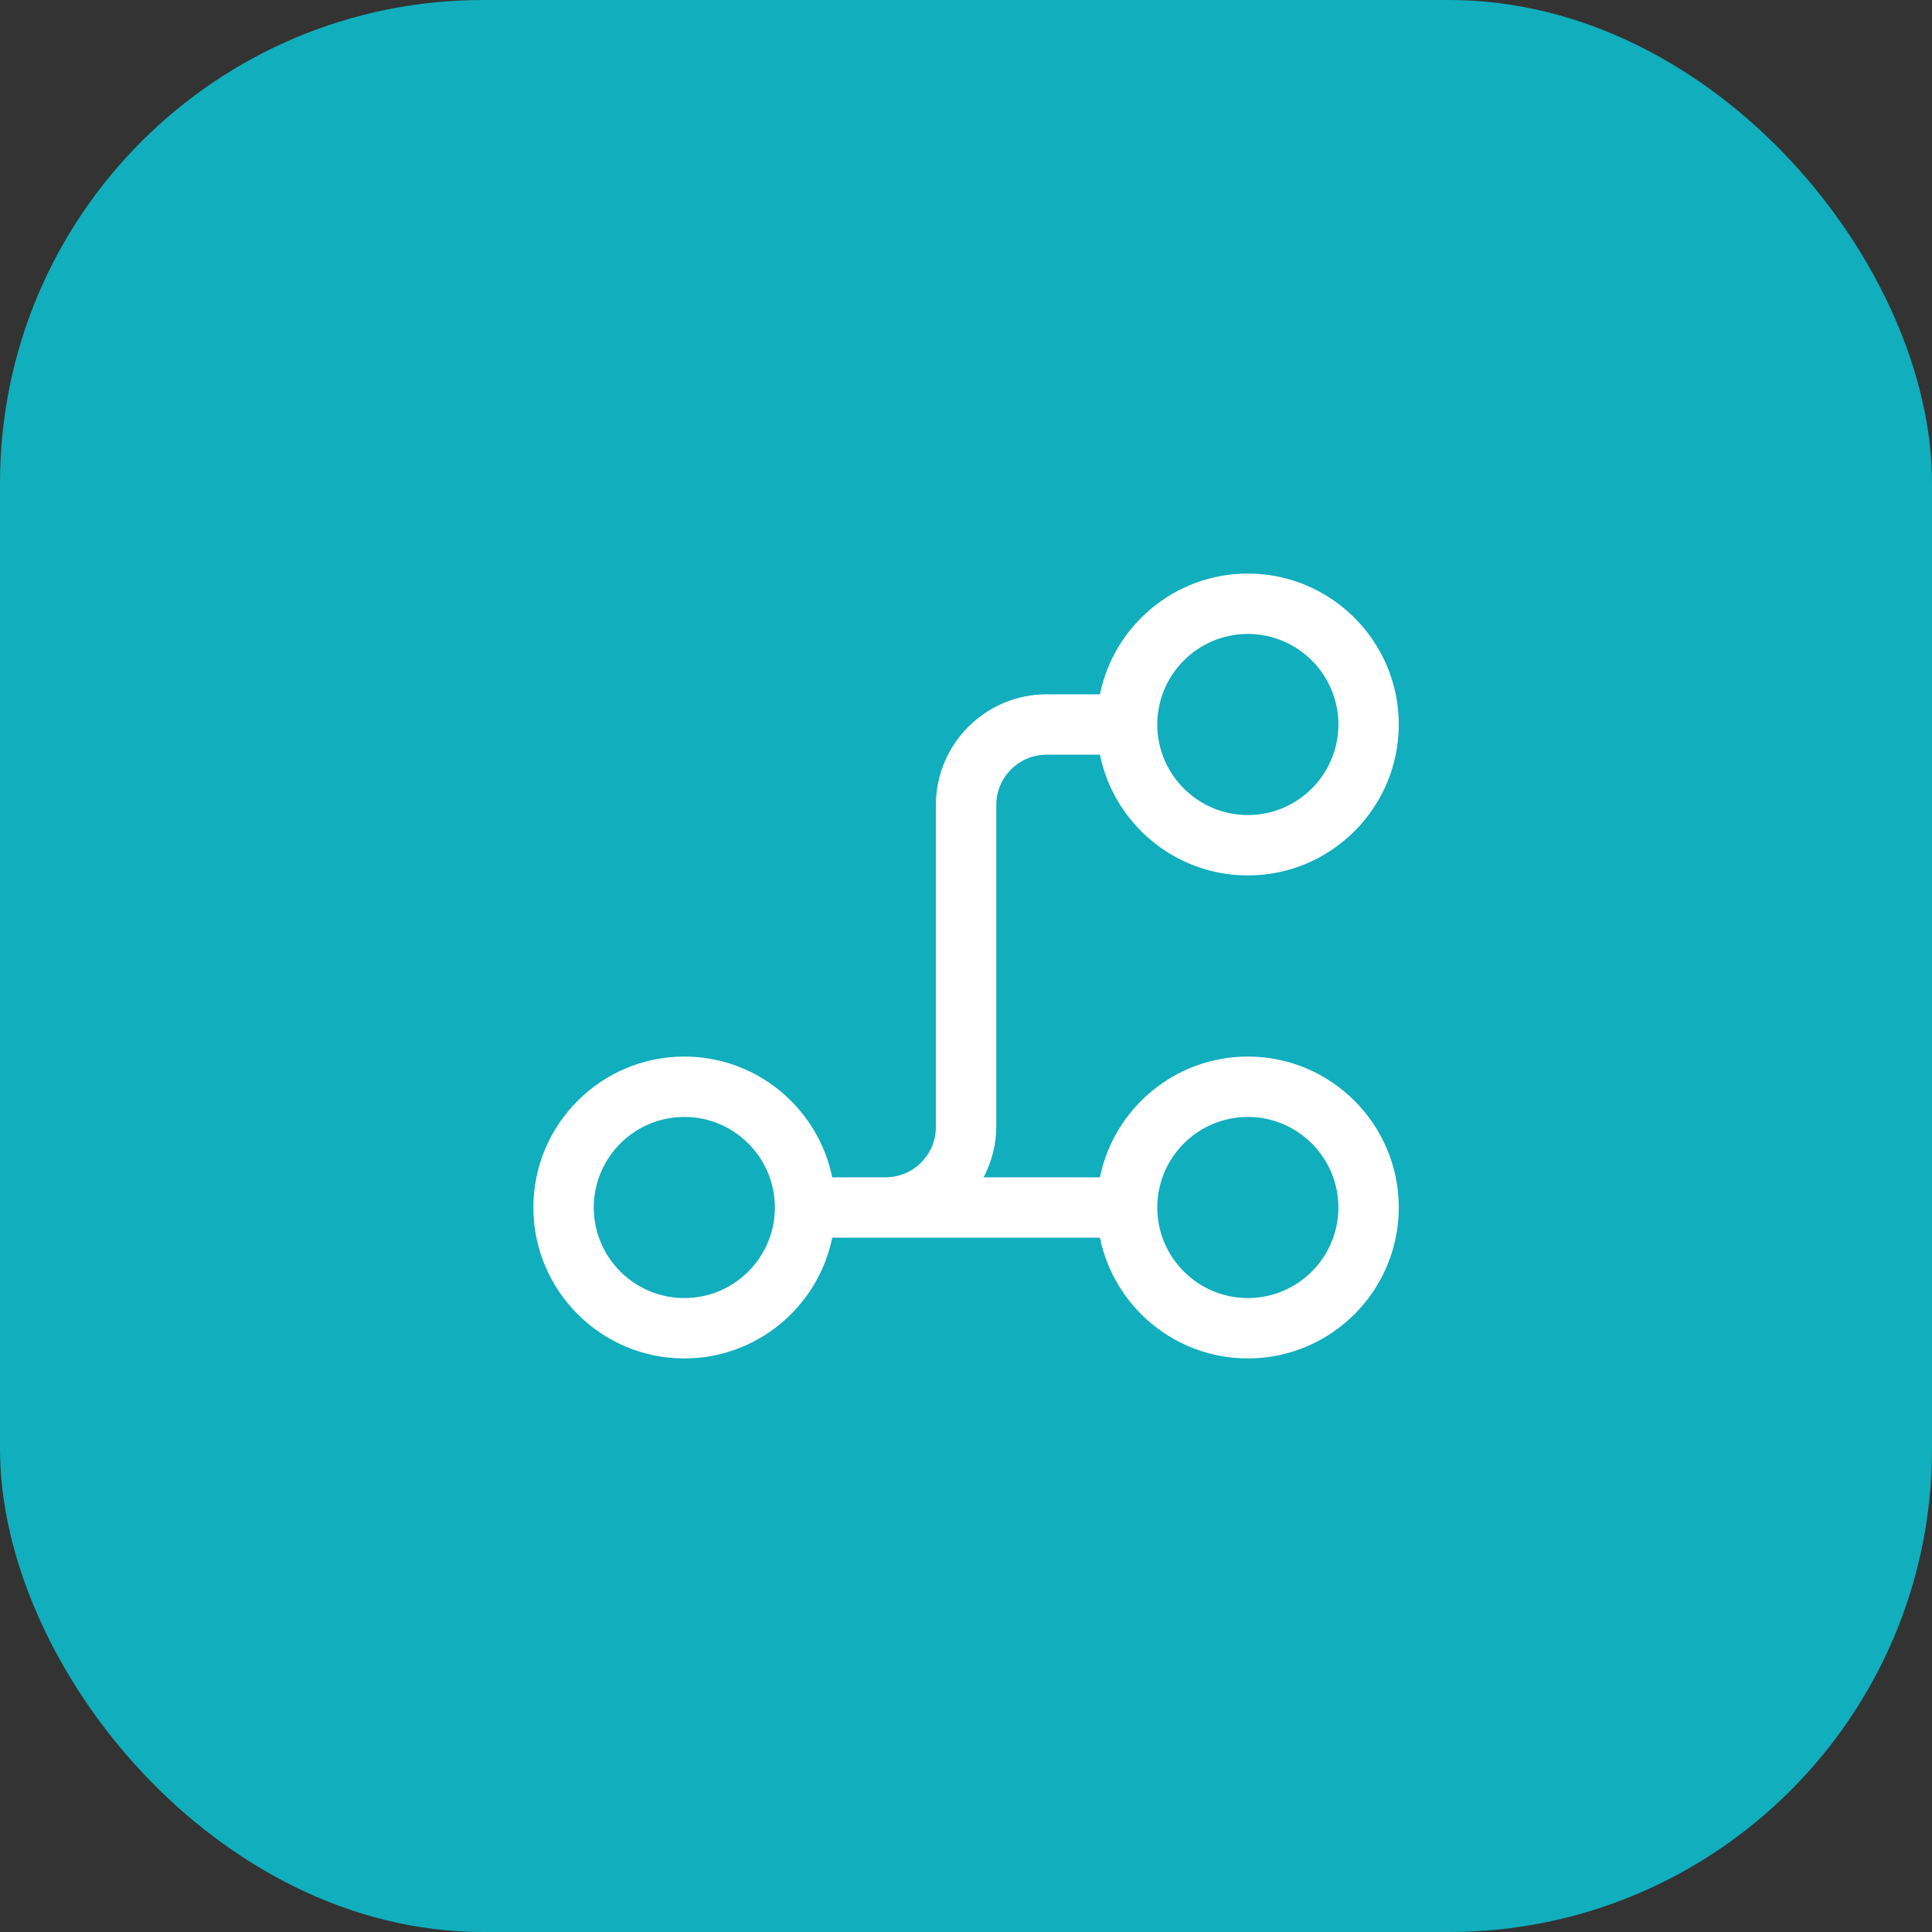 <?xml version="1.0" encoding="UTF-8"?> <svg xmlns="http://www.w3.org/2000/svg" width="64" height="64" viewBox="0 0 64 64" fill="none"><rect x="0" y="0" width="64" height="64" fill="#333333" stroke="none"/><rect width="64" height="64" rx="16" fill="#11AEBD"></rect><path d="M27.568 39L29.336 39C30.255 39 31.003 38.253 31.003 37.333L31.003 26.667C31.003 24.645 32.647 23 34.669 23L36.437 23C36.902 20.721 38.921 19 41.336 19C44.093 19 46.336 21.244 46.336 24C46.336 26.756 44.093 29 41.336 29C38.921 29 36.902 27.279 36.437 25L34.669 25C33.75 25 33.003 25.747 33.003 26.667L33.003 37.333C33.003 37.937 32.842 38.498 32.583 39L36.437 39C36.901 36.721 38.921 35 41.336 35C44.093 35 46.336 37.243 46.336 40C46.336 42.757 44.093 45 41.336 45C38.921 45 36.901 43.279 36.437 41L27.568 41C27.104 43.279 25.084 45 22.669 45C19.912 45 17.669 42.757 17.669 40C17.669 37.243 19.912 35 22.669 35C25.084 35 27.104 36.721 27.568 39ZM41.336 27C42.99 27 44.336 25.654 44.336 24C44.336 22.346 42.99 21 41.336 21C39.682 21 38.336 22.346 38.336 24C38.336 25.654 39.682 27 41.336 27ZM41.336 43C42.99 43 44.336 41.654 44.336 40C44.336 38.346 42.99 37 41.336 37C39.682 37 38.336 38.346 38.336 40C38.336 41.654 39.682 43 41.336 43ZM19.669 40C19.669 41.654 21.015 43 22.669 43C24.324 43 25.669 41.654 25.669 40C25.669 38.346 24.324 37 22.669 37C21.015 37 19.669 38.346 19.669 40Z" fill="white"></path></svg> 